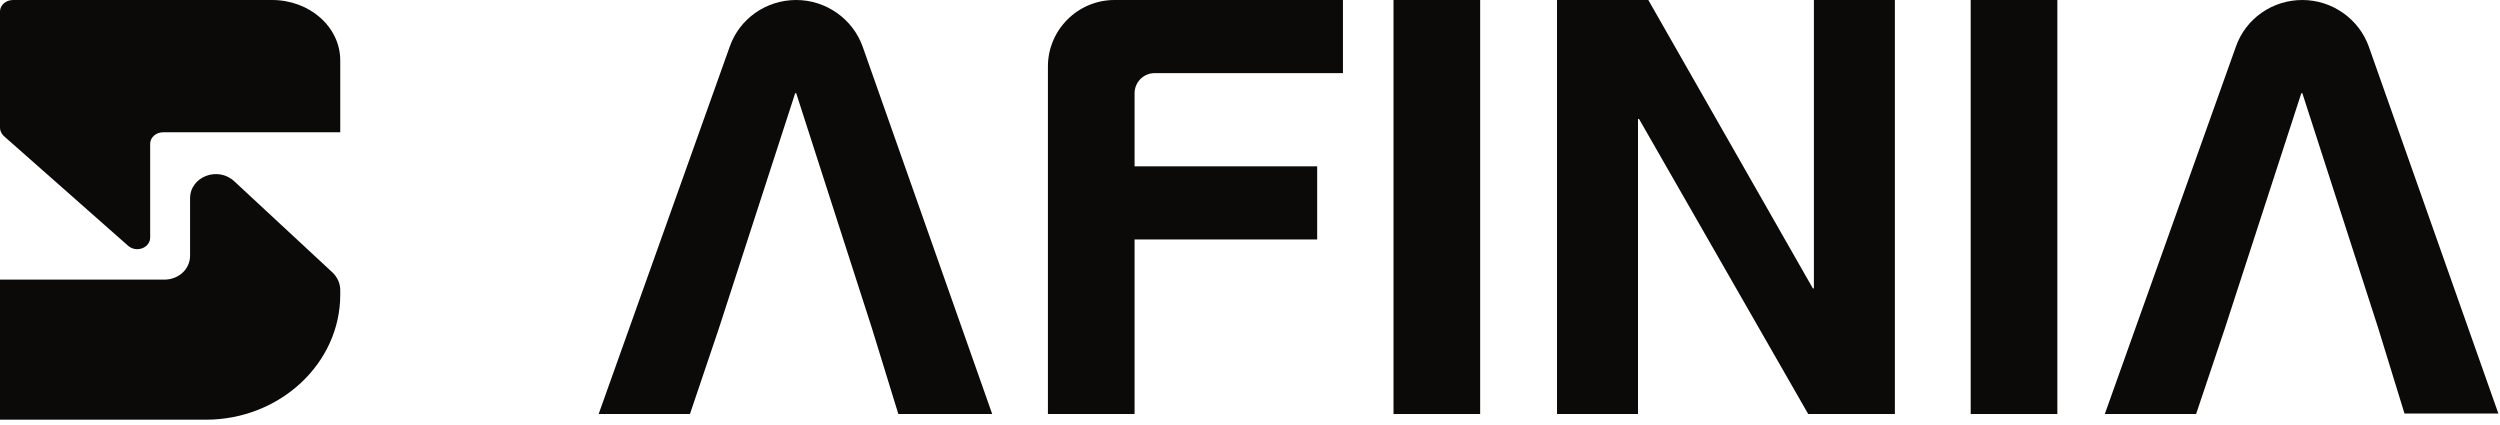 <svg width="288" height="49" viewBox="0 0 288 49" fill="none" xmlns="http://www.w3.org/2000/svg">
<path d="M79.482 47.695H68.964L84.057 5.398C85.186 2.136 88.276 0 91.722 0C95.169 0 98.259 2.195 99.388 5.398L114.302 47.695H103.488L100.457 37.848H82.809L79.482 47.695ZM82.809 37.848H100.457L91.722 10.737H91.604L82.809 37.848Z" fill="#0C0A09"/>
<path d="M252.991 47.695H242.473L257.566 5.398C258.695 2.136 261.785 0 265.231 0C268.678 0 271.768 2.195 272.897 5.398L287.811 47.636H276.997L273.966 37.788H256.318L252.991 47.695ZM256.318 37.788H273.966L265.231 10.737H265.112L256.318 37.788Z" fill="#0C0A09"/>
<path d="M130.703 47.695H120.72V7.653C120.72 3.441 124.166 0 128.385 0H154.709V8.424H133.02C131.713 8.424 130.703 9.492 130.703 10.737V19.161H151.738V27.585H130.703V47.695Z" fill="#0C0A09"/>
<path d="M170.515 47.695H160.532V0H170.515V47.695Z" fill="#0C0A09"/>
<path d="M208.96 0H218.289V47.695H208.306L188.816 13.704H188.697V47.695H179.368V0H189.886L208.841 33.221H208.96V0Z" fill="#0C0A09"/>
<path d="M237.007 47.695H227.024V0H237.007V47.695Z" fill="#0C0A09"/>
<path d="M0 48.349H21.897H23.711C32.24 48.349 39.197 41.87 39.197 33.952V33.412C39.197 32.693 38.894 31.973 38.35 31.433L26.978 20.875C25.103 19.136 21.897 20.335 21.897 22.855V29.453C21.897 31.013 20.566 32.213 18.933 32.213H4.597H0V48.349Z" fill="#0C0A09"/>
<path d="M0.423 15.656L14.759 28.313C15.727 29.153 17.3 28.553 17.3 27.354V16.556C17.3 15.836 17.965 15.236 18.812 15.236H34.599H39.197V6.958C39.197 3.119 35.688 0 31.333 0H17.3H1.512C0.665 0 0 0.6 0 1.32V14.757C0 15.056 0.181 15.416 0.423 15.656Z" fill="#0C0A09"/>
</svg>
